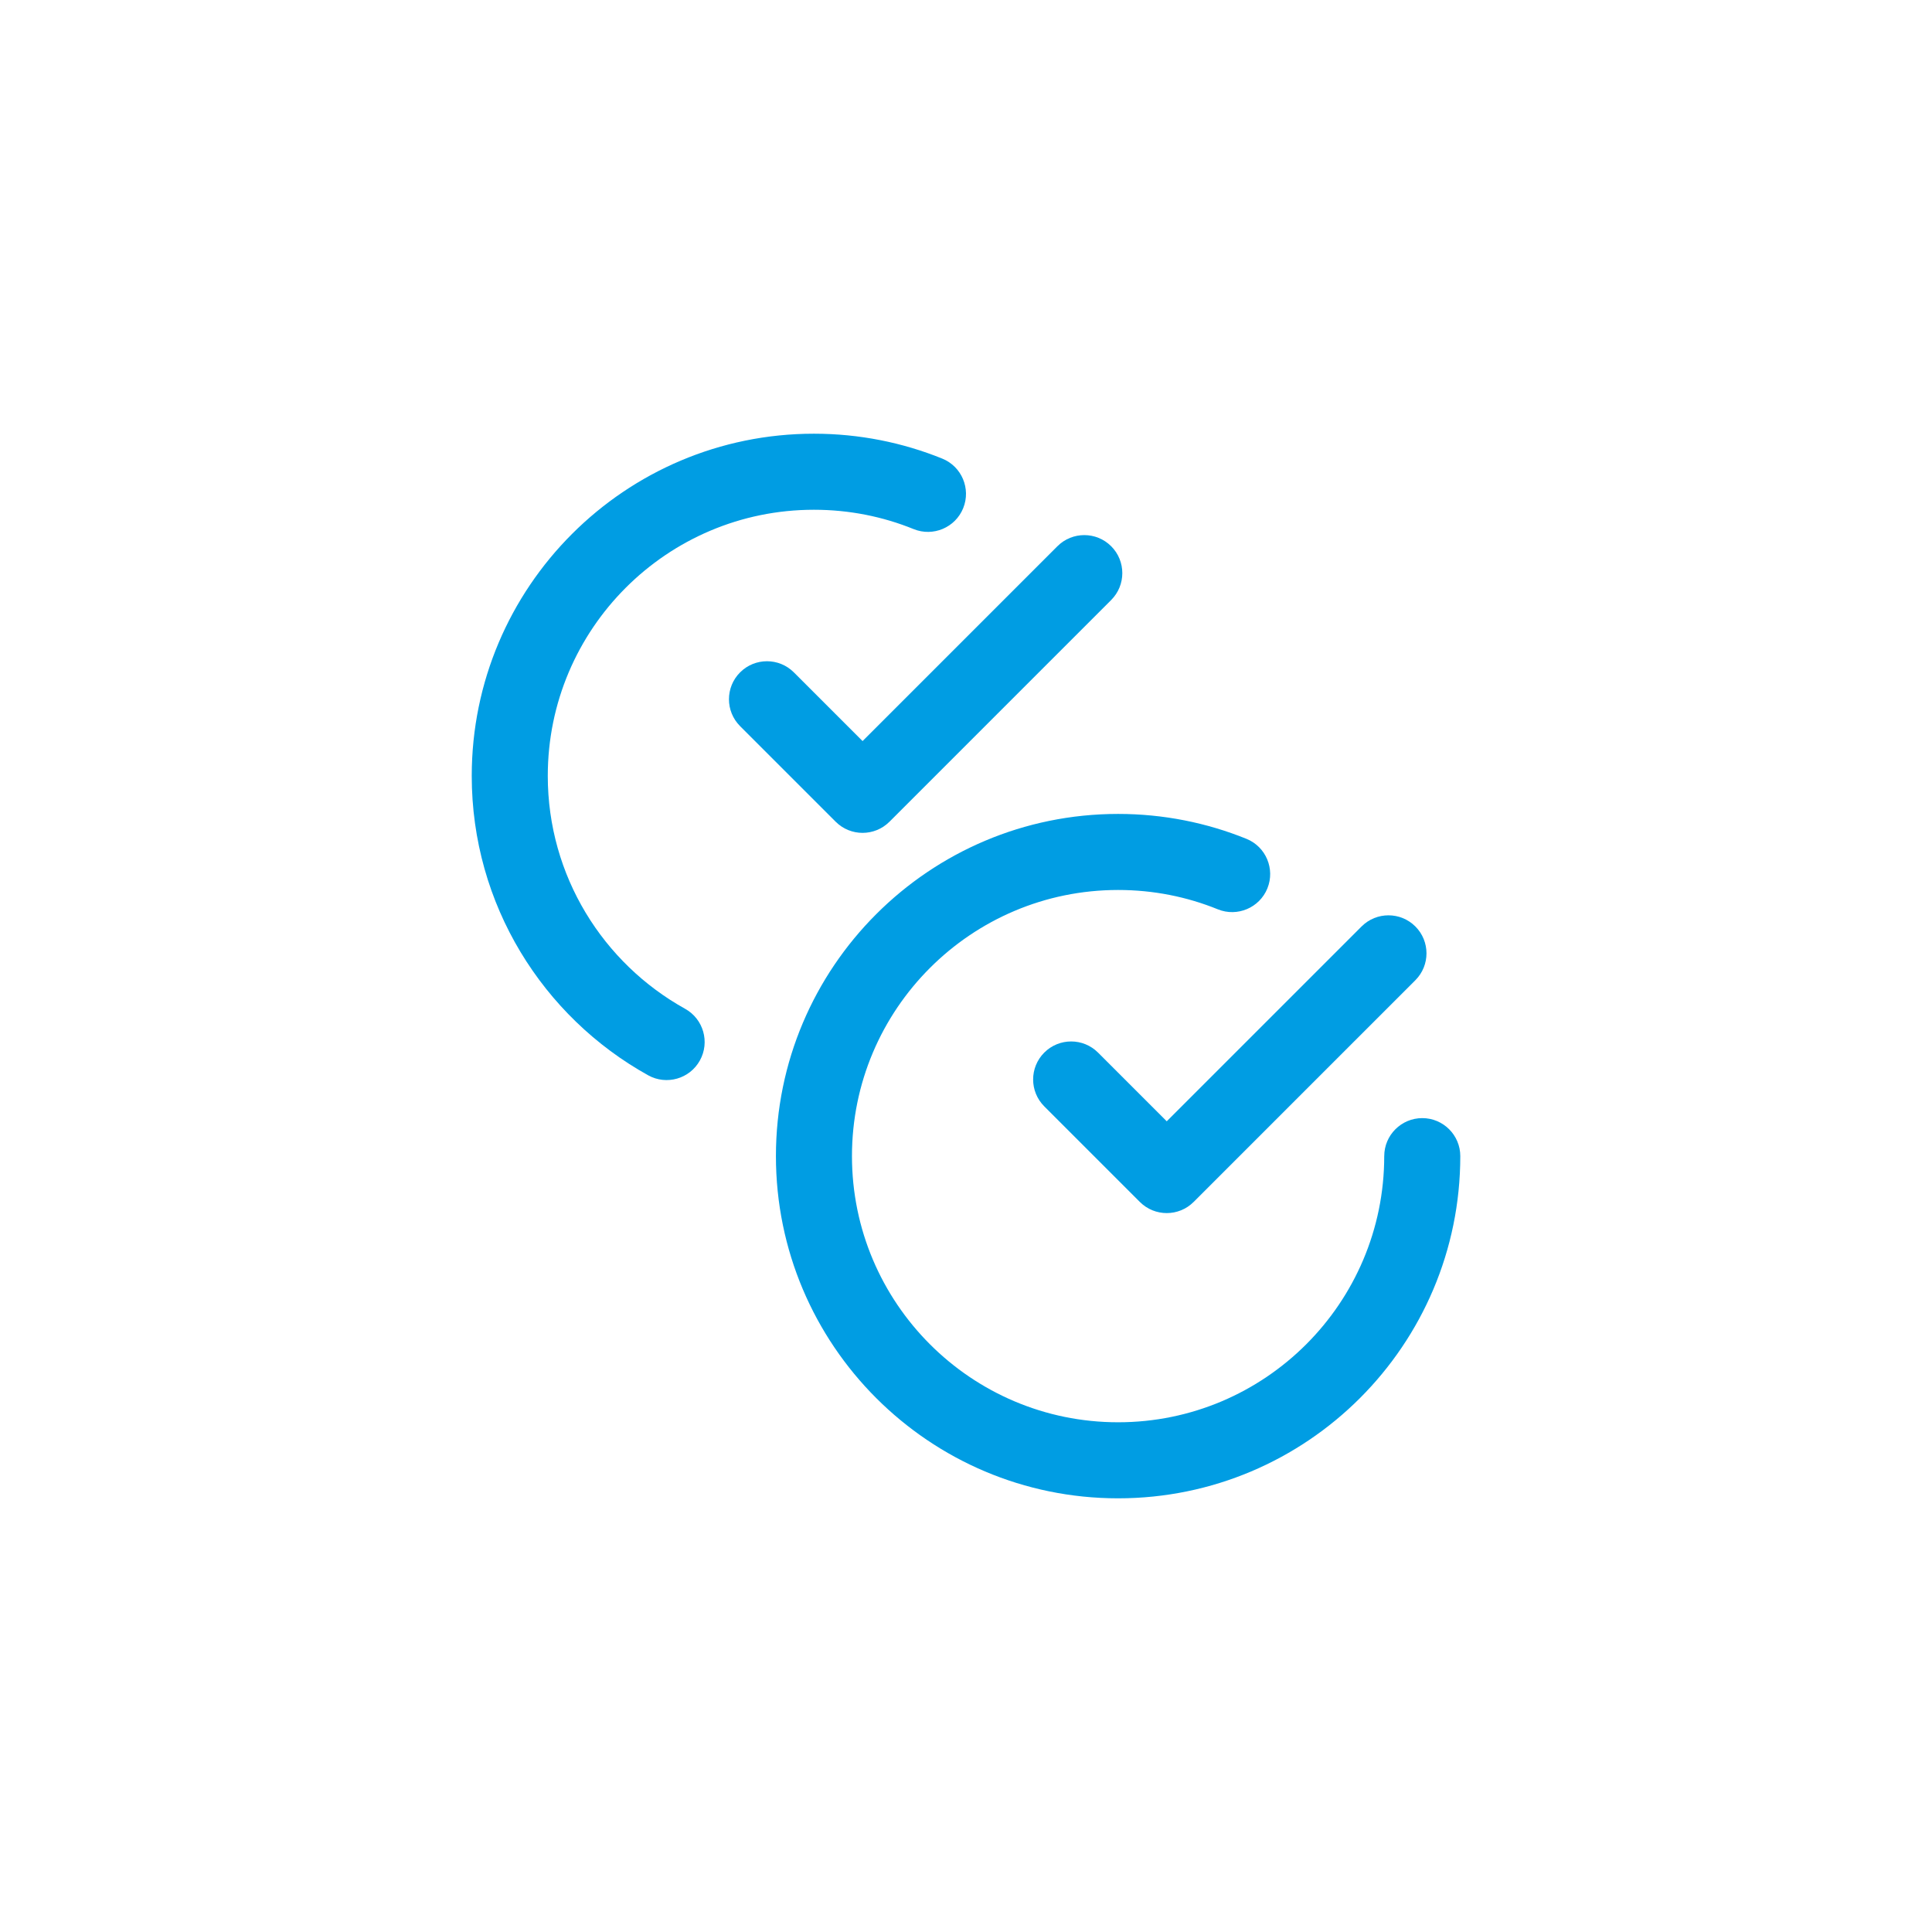 <?xml version="1.0" encoding="UTF-8"?> <svg xmlns="http://www.w3.org/2000/svg" width="1200pt" height="1200pt" version="1.1" viewBox="0 0 1200 1200"><g fill="#009de3" fill-rule="evenodd"><path d="m859.77 718.08c0 91.242-74.059 165.32-165.3 165.32-91.242 0-165.3-74.082-165.3-165.32 0-91.242 74.059-165.3 165.3-165.3 21.918 0 42.832 4.242 61.969 12.023 12.09 4.891 25.871-0.957 30.762-13.023 4.891-12.094-0.934-25.875-13.004-30.762-24.625-9.98-51.543-15.473-79.727-15.473-117.31 0-212.53 95.223-212.53 212.54s95.219 212.55 212.53 212.55 212.54-95.242 212.54-212.55c0-13.027-10.582-23.605-23.605-23.605-13.027 0-23.629 10.578-23.629 23.605z"></path><path d="m425.52 626.57c-50.832-28.207-85.285-82.441-85.285-144.65 0-91.242 74.062-165.3 165.3-165.3 21.918 0 42.832 4.242 61.969 12.023 12.094 4.891 25.875-0.957 30.762-13.027 4.891-12.09-0.934-25.871-13-30.762-24.629-9.977-51.547-15.469-79.73-15.469-117.31 0-212.53 95.219-212.53 212.54 0 79.973 44.254 149.7 109.6 185.97 11.379 6.312 25.781 2.199 32.094-9.203 6.336-11.402 2.223-25.785-9.18-32.117z"></path><path d="m648.61 687.18 59.375 59.375c9.219 9.219 24.18 9.219 33.398 0l137.72-137.72c9.219-9.219 9.219-24.18 0-33.398s-24.18-9.219-33.398 0l-121.02 121.02-42.676-42.676c-9.219-9.219-24.18-9.219-33.398 0s-9.219 24.18 0 33.398z"></path><path d="m459.68 451.02 59.375 59.375c9.219 9.219 24.18 9.219 33.398 0l137.72-137.72c9.219-9.219 9.219-24.184 0-33.398-9.219-9.219-24.18-9.219-33.398 0l-121.02 121.02-42.676-42.676c-9.215-9.219-24.18-9.219-33.398 0-9.215 9.219-9.215 24.18 0 33.398z"></path></g></svg> 